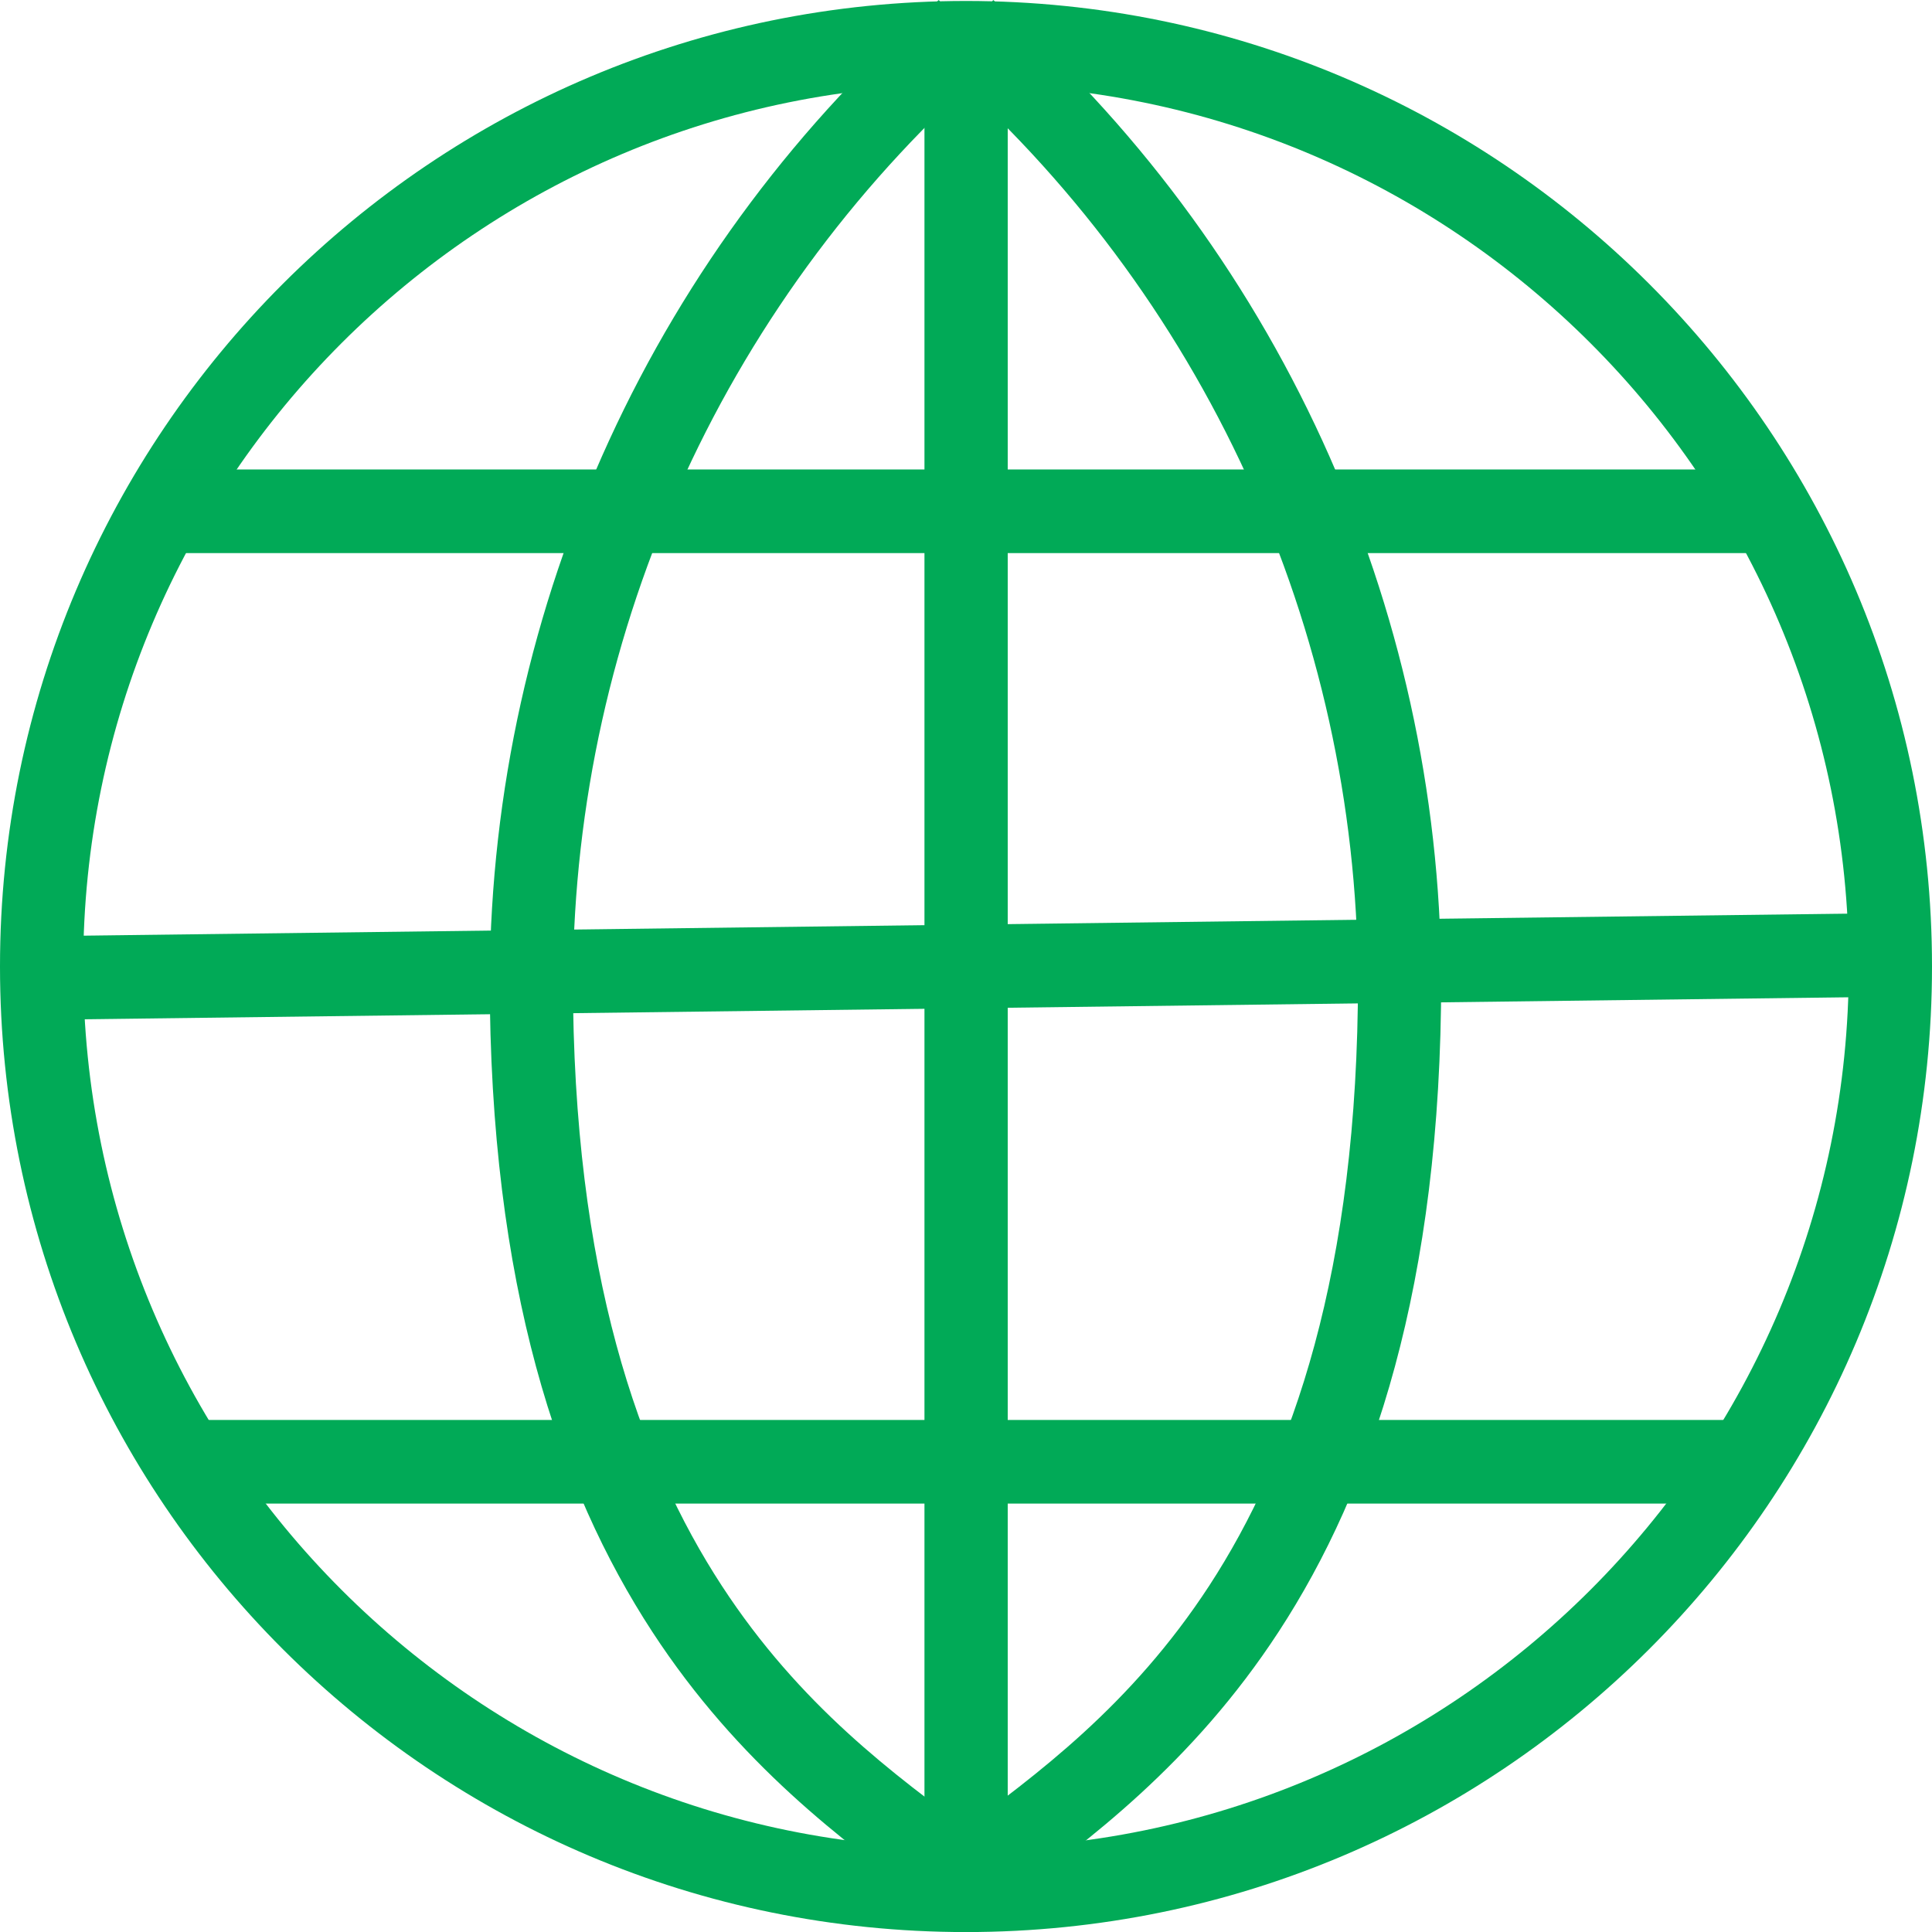 <svg width="32" height="32" viewBox="0 0 32 32" fill="none" xmlns="http://www.w3.org/2000/svg">
<g clip-path="url(#clip0_96_1038)">
<path fill-rule="evenodd" clip-rule="evenodd" d="M16 1.401C7.921 1.401 1.378 7.945 1.378 16.008C1.378 24.072 7.921 30.615 16 30.615C24.079 30.615 30.622 24.072 30.622 16.008C30.622 7.945 24.079 1.401 16 1.401ZM0 16.008C0 7.172 7.167 0.016 16 0.016C24.833 0.016 32 7.172 32 16.008C32 24.845 24.833 32.001 16 32.001C7.167 32.001 0 24.845 0 16.008Z" fill="#01AA57"/>
<path fill-rule="evenodd" clip-rule="evenodd" d="M20.651 7.88C19.454 5.267 17.715 2.938 15.549 1.047L16.452 0.001C18.766 2.02 20.624 4.508 21.903 7.3C23.182 10.092 23.853 13.124 23.871 16.195L23.871 16.199C23.871 21.291 22.723 24.66 21.179 27.026C19.745 29.224 17.996 30.509 16.684 31.472C16.59 31.541 16.498 31.609 16.409 31.675L15.592 30.559C15.678 30.495 15.766 30.431 15.854 30.366C17.168 29.4 18.734 28.248 20.027 26.267C21.398 24.164 22.493 21.071 22.493 16.201C22.476 13.328 21.848 10.492 20.651 7.88Z" fill="#01AA57"/>
<path fill-rule="evenodd" clip-rule="evenodd" d="M10.088 7.297C11.37 4.505 13.232 2.018 15.549 0L16.451 1.047C14.282 2.936 12.539 5.265 11.339 7.878C10.139 10.49 9.509 13.327 9.489 16.201C9.49 21.071 10.584 24.164 11.956 26.266C13.248 28.247 14.815 29.4 16.128 30.366C16.217 30.431 16.304 30.495 16.39 30.558L15.573 31.675C15.484 31.609 15.393 31.541 15.299 31.472C13.986 30.509 12.237 29.224 10.803 27.026C9.259 24.659 8.111 21.291 8.111 16.198V16.194L8.111 16.194C8.132 13.122 8.806 10.089 10.088 7.297Z" fill="#01AA57"/>
<path fill-rule="evenodd" clip-rule="evenodd" d="M29.397 9.161H2.68V7.776H29.397V9.161Z" fill="#01AA57"/>
<path fill-rule="evenodd" clip-rule="evenodd" d="M15.312 31.117V0.524H16.691V31.117H15.312Z" fill="#01AA57"/>
<path fill-rule="evenodd" clip-rule="evenodd" d="M28.922 24.904H3.098V23.519H28.922V24.904Z" fill="#01AA57"/>
<path fill-rule="evenodd" clip-rule="evenodd" d="M31.319 16.509L0.697 16.891L0.68 15.506L31.302 15.124L31.319 16.509Z" fill="#01AA57"/>
</g>
<defs>
<clipPath id="clip0_96_1038">
<rect width="32" height="32" fill="white"/>
</clipPath>
</defs>
</svg>
